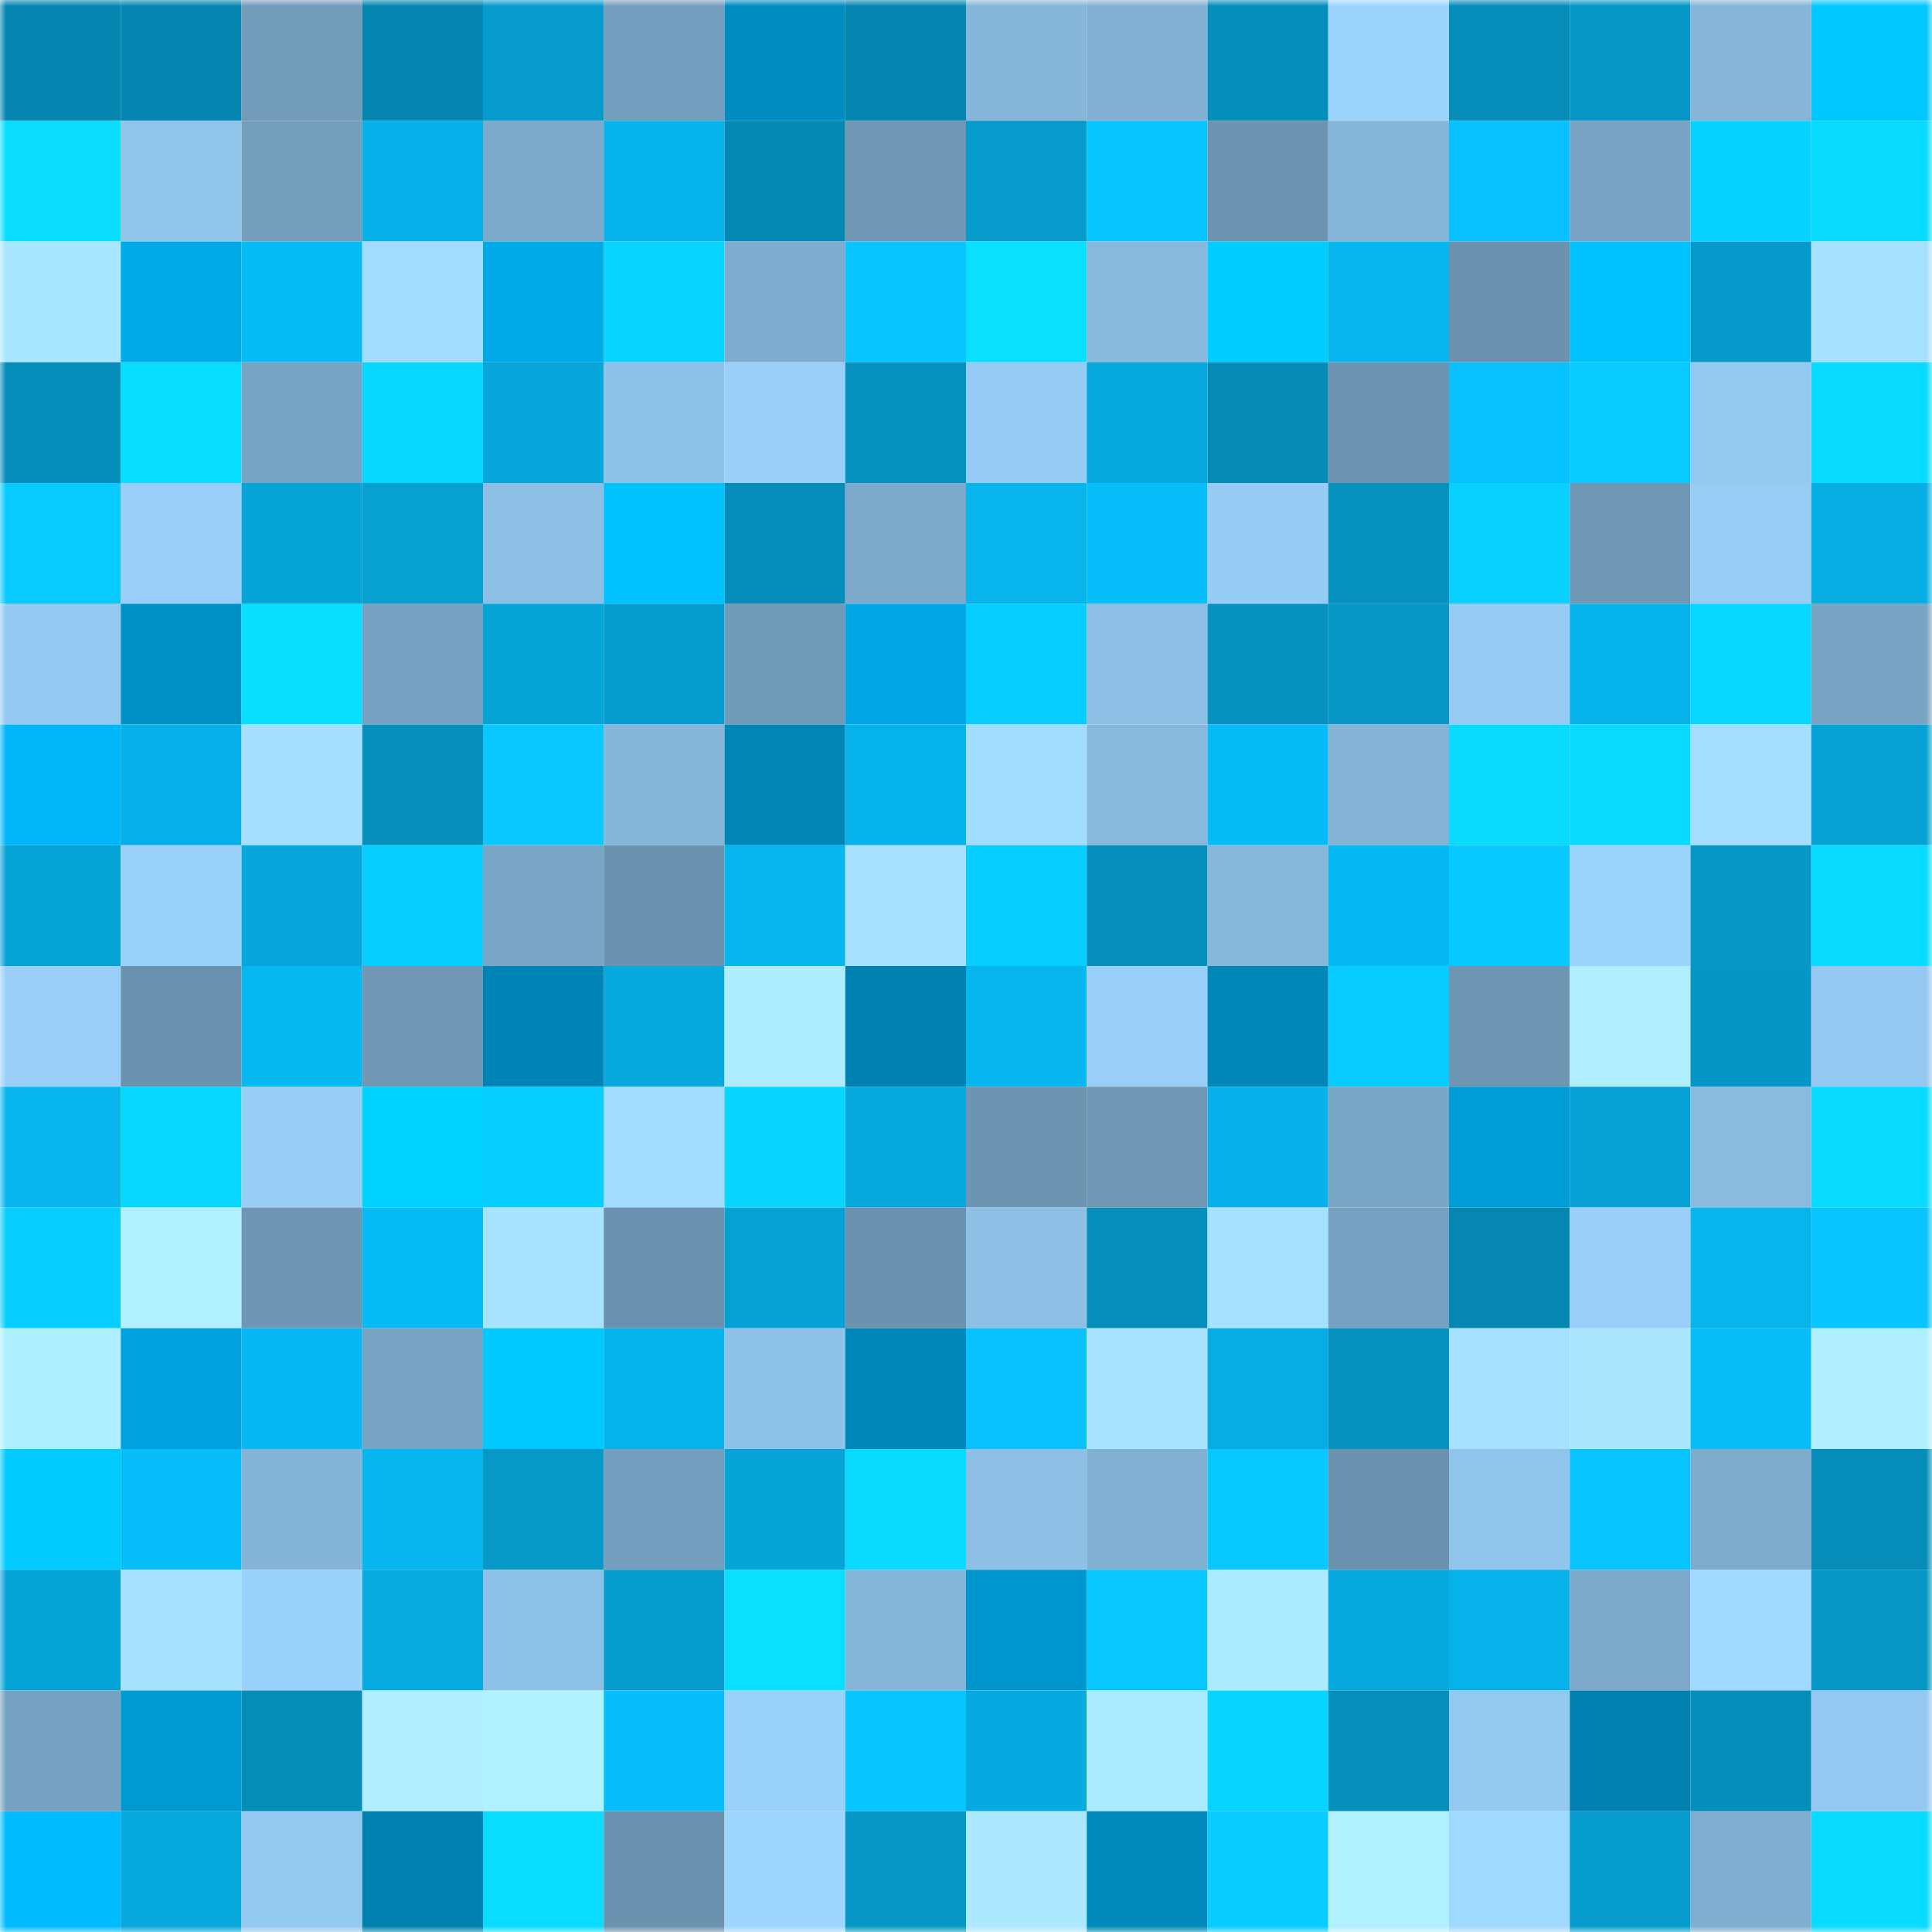 <svg viewBox="0 0 160 160" fill="none" role="img" xmlns="http://www.w3.org/2000/svg" width="240" height="240" name="ens%2Cunibeam.eth"><mask id="1165679384" mask-type="alpha" maskUnits="userSpaceOnUse" x="0" y="0" width="160" height="160"><rect width="160" height="160" fill="#FFFFFF"></rect></mask><g mask="url(#1165679384)"><rect x="0" y="0" width="10" height="10" fill="#0586b0"></rect><rect x="10" y="0" width="10" height="10" fill="#0586b0"></rect><rect x="20" y="0" width="10" height="10" fill="#739bba"></rect><rect x="30" y="0" width="10" height="10" fill="#0586b0"></rect><rect x="40" y="0" width="10" height="10" fill="#069bcc"></rect><rect x="50" y="0" width="10" height="10" fill="#749ebd"></rect><rect x="60" y="0" width="10" height="10" fill="#008cc0"></rect><rect x="70" y="0" width="10" height="10" fill="#0586b0"></rect><rect x="80" y="0" width="10" height="10" fill="#86b6d9"></rect><rect x="90" y="0" width="10" height="10" fill="#82b0d2"></rect><rect x="100" y="0" width="10" height="10" fill="#068eba"></rect><rect x="110" y="0" width="10" height="10" fill="#9dd4fe"></rect><rect x="120" y="0" width="10" height="10" fill="#068db9"></rect><rect x="130" y="0" width="10" height="10" fill="#0697c6"></rect><rect x="140" y="0" width="10" height="10" fill="#86b5d9"></rect><rect x="150" y="0" width="10" height="10" fill="#00c7ff"></rect><rect x="0" y="10" width="10" height="10" fill="#09dcff"></rect><rect x="10" y="10" width="10" height="10" fill="#91c5ec"></rect><rect x="20" y="10" width="10" height="10" fill="#759ebd"></rect><rect x="30" y="10" width="10" height="10" fill="#07b0e8"></rect><rect x="40" y="10" width="10" height="10" fill="#7da9ca"></rect><rect x="50" y="10" width="10" height="10" fill="#07b3eb"></rect><rect x="60" y="10" width="10" height="10" fill="#0589b4"></rect><rect x="70" y="10" width="10" height="10" fill="#7098b5"></rect><rect x="80" y="10" width="10" height="10" fill="#069bcb"></rect><rect x="90" y="10" width="10" height="10" fill="#08c4ff"></rect><rect x="100" y="10" width="10" height="10" fill="#6d94b1"></rect><rect x="110" y="10" width="10" height="10" fill="#86b6da"></rect><rect x="120" y="10" width="10" height="10" fill="#08c1fe"></rect><rect x="130" y="10" width="10" height="10" fill="#79a4c4"></rect><rect x="140" y="10" width="10" height="10" fill="#08d2ff"></rect><rect x="150" y="10" width="10" height="10" fill="#09daff"></rect><rect x="0" y="20" width="10" height="10" fill="#a9e6ff"></rect><rect x="10" y="20" width="10" height="10" fill="#00a9e8"></rect><rect x="20" y="20" width="10" height="10" fill="#07bbf5"></rect><rect x="30" y="20" width="10" height="10" fill="#a1dbff"></rect><rect x="40" y="20" width="10" height="10" fill="#00a9e8"></rect><rect x="50" y="20" width="10" height="10" fill="#08d5ff"></rect><rect x="60" y="20" width="10" height="10" fill="#7facce"></rect><rect x="70" y="20" width="10" height="10" fill="#08c4ff"></rect><rect x="80" y="20" width="10" height="10" fill="#09dfff"></rect><rect x="90" y="20" width="10" height="10" fill="#88b9dd"></rect><rect x="100" y="20" width="10" height="10" fill="#00ccff"></rect><rect x="110" y="20" width="10" height="10" fill="#07b6ef"></rect><rect x="120" y="20" width="10" height="10" fill="#6c92af"></rect><rect x="130" y="20" width="10" height="10" fill="#00c2ff"></rect><rect x="140" y="20" width="10" height="10" fill="#069acb"></rect><rect x="150" y="20" width="10" height="10" fill="#a6e1ff"></rect><rect x="0" y="30" width="10" height="10" fill="#068db9"></rect><rect x="10" y="30" width="10" height="10" fill="#09ddff"></rect><rect x="20" y="30" width="10" height="10" fill="#79a5c5"></rect><rect x="30" y="30" width="10" height="10" fill="#08d8ff"></rect><rect x="40" y="30" width="10" height="10" fill="#07a7dc"></rect><rect x="50" y="30" width="10" height="10" fill="#8fc2e8"></rect><rect x="60" y="30" width="10" height="10" fill="#99cff8"></rect><rect x="70" y="30" width="10" height="10" fill="#0691bf"></rect><rect x="80" y="30" width="10" height="10" fill="#96cbf3"></rect><rect x="90" y="30" width="10" height="10" fill="#07a8dc"></rect><rect x="100" y="30" width="10" height="10" fill="#058bb6"></rect><rect x="110" y="30" width="10" height="10" fill="#6d95b2"></rect><rect x="120" y="30" width="10" height="10" fill="#08c2ff"></rect><rect x="130" y="30" width="10" height="10" fill="#08caff"></rect><rect x="140" y="30" width="10" height="10" fill="#93c8ef"></rect><rect x="150" y="30" width="10" height="10" fill="#09daff"></rect><rect x="0" y="40" width="10" height="10" fill="#08caff"></rect><rect x="10" y="40" width="10" height="10" fill="#98cef7"></rect><rect x="20" y="40" width="10" height="10" fill="#06a5d8"></rect><rect x="30" y="40" width="10" height="10" fill="#06a0d1"></rect><rect x="40" y="40" width="10" height="10" fill="#8dbfe5"></rect><rect x="50" y="40" width="10" height="10" fill="#00c2ff"></rect><rect x="60" y="40" width="10" height="10" fill="#068db9"></rect><rect x="70" y="40" width="10" height="10" fill="#7daacb"></rect><rect x="80" y="40" width="10" height="10" fill="#07b4ec"></rect><rect x="90" y="40" width="10" height="10" fill="#07befa"></rect><rect x="100" y="40" width="10" height="10" fill="#96cbf3"></rect><rect x="110" y="40" width="10" height="10" fill="#0691bf"></rect><rect x="120" y="40" width="10" height="10" fill="#08d0ff"></rect><rect x="130" y="40" width="10" height="10" fill="#7098b5"></rect><rect x="140" y="40" width="10" height="10" fill="#97ccf5"></rect><rect x="150" y="40" width="10" height="10" fill="#07aee4"></rect><rect x="0" y="50" width="10" height="10" fill="#94c9f1"></rect><rect x="10" y="50" width="10" height="10" fill="#0091c6"></rect><rect x="20" y="50" width="10" height="10" fill="#09deff"></rect><rect x="30" y="50" width="10" height="10" fill="#76a1c0"></rect><rect x="40" y="50" width="10" height="10" fill="#06a5d8"></rect><rect x="50" y="50" width="10" height="10" fill="#069dce"></rect><rect x="60" y="50" width="10" height="10" fill="#7199b8"></rect><rect x="70" y="50" width="10" height="10" fill="#00a7e4"></rect><rect x="80" y="50" width="10" height="10" fill="#08ceff"></rect><rect x="90" y="50" width="10" height="10" fill="#8dbfe5"></rect><rect x="100" y="50" width="10" height="10" fill="#0691bf"></rect><rect x="110" y="50" width="10" height="10" fill="#0697c6"></rect><rect x="120" y="50" width="10" height="10" fill="#96ccf4"></rect><rect x="130" y="50" width="10" height="10" fill="#07b3eb"></rect><rect x="140" y="50" width="10" height="10" fill="#08d7ff"></rect><rect x="150" y="50" width="10" height="10" fill="#79a4c4"></rect><rect x="0" y="60" width="10" height="10" fill="#00b6f9"></rect><rect x="10" y="60" width="10" height="10" fill="#07b0e8"></rect><rect x="20" y="60" width="10" height="10" fill="#a4dfff"></rect><rect x="30" y="60" width="10" height="10" fill="#068fbb"></rect><rect x="40" y="60" width="10" height="10" fill="#08c8ff"></rect><rect x="50" y="60" width="10" height="10" fill="#86b6da"></rect><rect x="60" y="60" width="10" height="10" fill="#0085b5"></rect><rect x="70" y="60" width="10" height="10" fill="#07b3eb"></rect><rect x="80" y="60" width="10" height="10" fill="#a2dcff"></rect><rect x="90" y="60" width="10" height="10" fill="#88b9dd"></rect><rect x="100" y="60" width="10" height="10" fill="#07bbf6"></rect><rect x="110" y="60" width="10" height="10" fill="#84b3d6"></rect><rect x="120" y="60" width="10" height="10" fill="#09dbff"></rect><rect x="130" y="60" width="10" height="10" fill="#09daff"></rect><rect x="140" y="60" width="10" height="10" fill="#a3deff"></rect><rect x="150" y="60" width="10" height="10" fill="#06a2d5"></rect><rect x="0" y="70" width="10" height="10" fill="#06a3d6"></rect><rect x="10" y="70" width="10" height="10" fill="#9ad1fa"></rect><rect x="20" y="70" width="10" height="10" fill="#07a7dc"></rect><rect x="30" y="70" width="10" height="10" fill="#08cfff"></rect><rect x="40" y="70" width="10" height="10" fill="#7aa5c5"></rect><rect x="50" y="70" width="10" height="10" fill="#6b92ae"></rect><rect x="60" y="70" width="10" height="10" fill="#07b6ef"></rect><rect x="70" y="70" width="10" height="10" fill="#a6e1ff"></rect><rect x="80" y="70" width="10" height="10" fill="#08ceff"></rect><rect x="90" y="70" width="10" height="10" fill="#068fbb"></rect><rect x="100" y="70" width="10" height="10" fill="#87b8db"></rect><rect x="110" y="70" width="10" height="10" fill="#07b9f3"></rect><rect x="120" y="70" width="10" height="10" fill="#08c9ff"></rect><rect x="130" y="70" width="10" height="10" fill="#9dd4fe"></rect><rect x="140" y="70" width="10" height="10" fill="#0697c7"></rect><rect x="150" y="70" width="10" height="10" fill="#09daff"></rect><rect x="0" y="80" width="10" height="10" fill="#99cff8"></rect><rect x="10" y="80" width="10" height="10" fill="#6b92ae"></rect><rect x="20" y="80" width="10" height="10" fill="#07b7f0"></rect><rect x="30" y="80" width="10" height="10" fill="#7098b5"></rect><rect x="40" y="80" width="10" height="10" fill="#0084b5"></rect><rect x="50" y="80" width="10" height="10" fill="#07a8dc"></rect><rect x="60" y="80" width="10" height="10" fill="#aeecff"></rect><rect x="70" y="80" width="10" height="10" fill="#0081b0"></rect><rect x="80" y="80" width="10" height="10" fill="#07b6ef"></rect><rect x="90" y="80" width="10" height="10" fill="#98cef7"></rect><rect x="100" y="80" width="10" height="10" fill="#0086b7"></rect><rect x="110" y="80" width="10" height="10" fill="#08ccff"></rect><rect x="120" y="80" width="10" height="10" fill="#6e95b2"></rect><rect x="130" y="80" width="10" height="10" fill="#afedff"></rect><rect x="140" y="80" width="10" height="10" fill="#0696c5"></rect><rect x="150" y="80" width="10" height="10" fill="#94c8f0"></rect><rect x="0" y="90" width="10" height="10" fill="#07b6ef"></rect><rect x="10" y="90" width="10" height="10" fill="#08d8ff"></rect><rect x="20" y="90" width="10" height="10" fill="#98cef6"></rect><rect x="30" y="90" width="10" height="10" fill="#00d2ff"></rect><rect x="40" y="90" width="10" height="10" fill="#08cdff"></rect><rect x="50" y="90" width="10" height="10" fill="#a1dbff"></rect><rect x="60" y="90" width="10" height="10" fill="#08d6ff"></rect><rect x="70" y="90" width="10" height="10" fill="#07a8dc"></rect><rect x="80" y="90" width="10" height="10" fill="#6d94b1"></rect><rect x="90" y="90" width="10" height="10" fill="#7098b5"></rect><rect x="100" y="90" width="10" height="10" fill="#07b0e8"></rect><rect x="110" y="90" width="10" height="10" fill="#7ba7c7"></rect><rect x="120" y="90" width="10" height="10" fill="#009cd6"></rect><rect x="130" y="90" width="10" height="10" fill="#06a2d5"></rect><rect x="140" y="90" width="10" height="10" fill="#8abbdf"></rect><rect x="150" y="90" width="10" height="10" fill="#09daff"></rect><rect x="0" y="100" width="10" height="10" fill="#08ceff"></rect><rect x="10" y="100" width="10" height="10" fill="#b1f0ff"></rect><rect x="20" y="100" width="10" height="10" fill="#6f97b5"></rect><rect x="30" y="100" width="10" height="10" fill="#07bcf6"></rect><rect x="40" y="100" width="10" height="10" fill="#a8e3ff"></rect><rect x="50" y="100" width="10" height="10" fill="#6b92ae"></rect><rect x="60" y="100" width="10" height="10" fill="#06a1d3"></rect><rect x="70" y="100" width="10" height="10" fill="#6b92ae"></rect><rect x="80" y="100" width="10" height="10" fill="#8ec0e6"></rect><rect x="90" y="100" width="10" height="10" fill="#068fbb"></rect><rect x="100" y="100" width="10" height="10" fill="#a5e0ff"></rect><rect x="110" y="100" width="10" height="10" fill="#76a1c0"></rect><rect x="120" y="100" width="10" height="10" fill="#0587b2"></rect><rect x="130" y="100" width="10" height="10" fill="#98cef7"></rect><rect x="140" y="100" width="10" height="10" fill="#07b4ec"></rect><rect x="150" y="100" width="10" height="10" fill="#08c4ff"></rect><rect x="0" y="110" width="10" height="10" fill="#afeeff"></rect><rect x="10" y="110" width="10" height="10" fill="#00a1dc"></rect><rect x="20" y="110" width="10" height="10" fill="#07b8f2"></rect><rect x="30" y="110" width="10" height="10" fill="#79a4c4"></rect><rect x="40" y="110" width="10" height="10" fill="#00c9ff"></rect><rect x="50" y="110" width="10" height="10" fill="#07b3eb"></rect><rect x="60" y="110" width="10" height="10" fill="#8fc2e8"></rect><rect x="70" y="110" width="10" height="10" fill="#0086b8"></rect><rect x="80" y="110" width="10" height="10" fill="#08c0fc"></rect><rect x="90" y="110" width="10" height="10" fill="#a8e4ff"></rect><rect x="100" y="110" width="10" height="10" fill="#07ace2"></rect><rect x="110" y="110" width="10" height="10" fill="#0691bf"></rect><rect x="120" y="110" width="10" height="10" fill="#a6e2ff"></rect><rect x="130" y="110" width="10" height="10" fill="#aae7ff"></rect><rect x="140" y="110" width="10" height="10" fill="#07bcf7"></rect><rect x="150" y="110" width="10" height="10" fill="#afedff"></rect><rect x="0" y="120" width="10" height="10" fill="#00caff"></rect><rect x="10" y="120" width="10" height="10" fill="#07befa"></rect><rect x="20" y="120" width="10" height="10" fill="#84b4d7"></rect><rect x="30" y="120" width="10" height="10" fill="#07b6ef"></rect><rect x="40" y="120" width="10" height="10" fill="#0698c7"></rect><rect x="50" y="120" width="10" height="10" fill="#749ebd"></rect><rect x="60" y="120" width="10" height="10" fill="#06a4d7"></rect><rect x="70" y="120" width="10" height="10" fill="#09daff"></rect><rect x="80" y="120" width="10" height="10" fill="#8ec0e6"></rect><rect x="90" y="120" width="10" height="10" fill="#82b0d2"></rect><rect x="100" y="120" width="10" height="10" fill="#08c9ff"></rect><rect x="110" y="120" width="10" height="10" fill="#6b92ae"></rect><rect x="120" y="120" width="10" height="10" fill="#91c5ec"></rect><rect x="130" y="120" width="10" height="10" fill="#08c4ff"></rect><rect x="140" y="120" width="10" height="10" fill="#7faccd"></rect><rect x="150" y="120" width="10" height="10" fill="#058cb8"></rect><rect x="0" y="130" width="10" height="10" fill="#06a3d6"></rect><rect x="10" y="130" width="10" height="10" fill="#a6e1ff"></rect><rect x="20" y="130" width="10" height="10" fill="#9bd2fb"></rect><rect x="30" y="130" width="10" height="10" fill="#07abe0"></rect><rect x="40" y="130" width="10" height="10" fill="#8ec1e7"></rect><rect x="50" y="130" width="10" height="10" fill="#069dce"></rect><rect x="60" y="130" width="10" height="10" fill="#09dfff"></rect><rect x="70" y="130" width="10" height="10" fill="#86b6da"></rect><rect x="80" y="130" width="10" height="10" fill="#0097cf"></rect><rect x="90" y="130" width="10" height="10" fill="#08c7ff"></rect><rect x="100" y="130" width="10" height="10" fill="#aceaff"></rect><rect x="110" y="130" width="10" height="10" fill="#07a8dc"></rect><rect x="120" y="130" width="10" height="10" fill="#07b1e9"></rect><rect x="130" y="130" width="10" height="10" fill="#7daacb"></rect><rect x="140" y="130" width="10" height="10" fill="#a0d9ff"></rect><rect x="150" y="130" width="10" height="10" fill="#0697c6"></rect><rect x="0" y="140" width="10" height="10" fill="#77a1c1"></rect><rect x="10" y="140" width="10" height="10" fill="#0099d1"></rect><rect x="20" y="140" width="10" height="10" fill="#058cb7"></rect><rect x="30" y="140" width="10" height="10" fill="#afedff"></rect><rect x="40" y="140" width="10" height="10" fill="#b2f2ff"></rect><rect x="50" y="140" width="10" height="10" fill="#07befa"></rect><rect x="60" y="140" width="10" height="10" fill="#9ad1fa"></rect><rect x="70" y="140" width="10" height="10" fill="#08c4ff"></rect><rect x="80" y="140" width="10" height="10" fill="#07aae0"></rect><rect x="90" y="140" width="10" height="10" fill="#aceaff"></rect><rect x="100" y="140" width="10" height="10" fill="#08d5ff"></rect><rect x="110" y="140" width="10" height="10" fill="#068fbb"></rect><rect x="120" y="140" width="10" height="10" fill="#93c8ef"></rect><rect x="130" y="140" width="10" height="10" fill="#0081b0"></rect><rect x="140" y="140" width="10" height="10" fill="#068ebb"></rect><rect x="150" y="140" width="10" height="10" fill="#94c8f0"></rect><rect x="0" y="150" width="10" height="10" fill="#00bcff"></rect><rect x="10" y="150" width="10" height="10" fill="#07a8dc"></rect><rect x="20" y="150" width="10" height="10" fill="#94c9f0"></rect><rect x="30" y="150" width="10" height="10" fill="#0081b0"></rect><rect x="40" y="150" width="10" height="10" fill="#09ddff"></rect><rect x="50" y="150" width="10" height="10" fill="#6b92ae"></rect><rect x="60" y="150" width="10" height="10" fill="#9ed6ff"></rect><rect x="70" y="150" width="10" height="10" fill="#0697c6"></rect><rect x="80" y="150" width="10" height="10" fill="#ace9ff"></rect><rect x="90" y="150" width="10" height="10" fill="#0089bb"></rect><rect x="100" y="150" width="10" height="10" fill="#08cbff"></rect><rect x="110" y="150" width="10" height="10" fill="#b1f0ff"></rect><rect x="120" y="150" width="10" height="10" fill="#a0d9ff"></rect><rect x="130" y="150" width="10" height="10" fill="#069dce"></rect><rect x="140" y="150" width="10" height="10" fill="#80aed0"></rect><rect x="150" y="150" width="10" height="10" fill="#09daff"></rect></g></svg>